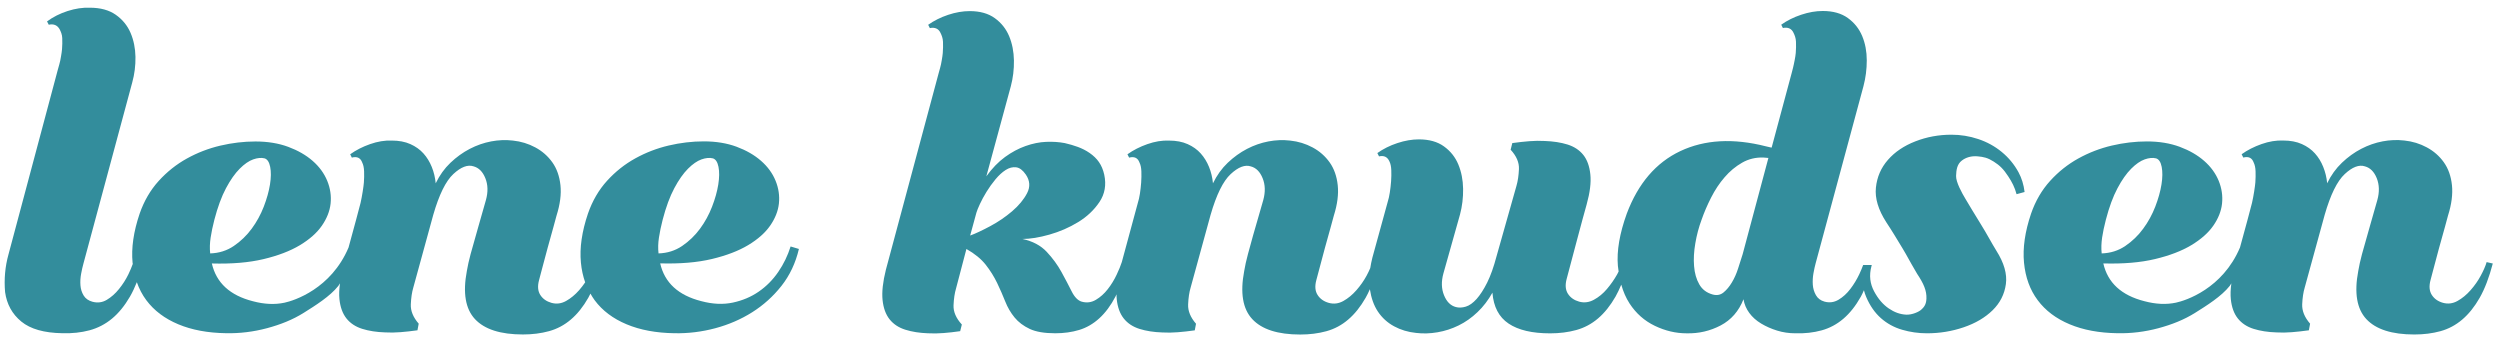 <?xml version="1.0" encoding="utf-8"?>
<!-- Generator: Adobe Illustrator 16.0.4, SVG Export Plug-In . SVG Version: 6.00 Build 0)  -->
<!DOCTYPE svg PUBLIC "-//W3C//DTD SVG 1.1//EN" "http://www.w3.org/Graphics/SVG/1.1/DTD/svg11.dtd">
<svg version="1.1" id="Layer_1" xmlns="http://www.w3.org/2000/svg" xmlns:xlink="http://www.w3.org/1999/xlink" x="0px" y="0px"
	 width="185.125px" height="25.625px" viewBox="0 0 185.125 25.625" enable-background="new 0 0 185.125 25.625"
	 xml:space="preserve">
<g>
	<path fill="#338D9C" d="M57.632,20.133c-0.399,0.584-0.881,1.07-1.445,1.46c-0.562,0.39-1.204,0.661-1.921,0.814
		c-0.718,0.153-1.496,0.118-2.336-0.107c-1.701-0.432-2.715-1.363-3.043-2.797c1.477,0.041,2.751-0.066,3.827-0.323
		s1.973-0.6,2.689-1.029c0.718-0.431,1.261-0.913,1.63-1.445c0.368-0.532,0.584-1.075,0.645-1.629
		c0.062-0.573-0.021-1.138-0.246-1.69c-0.225-0.553-0.583-1.044-1.075-1.475c-0.491-0.431-1.097-0.778-1.812-1.045
		c-0.718-0.266-1.527-0.398-2.429-0.398c-0.86,0-1.728,0.103-2.598,0.307c-0.872,0.205-1.695,0.522-2.475,0.953
		s-1.477,0.984-2.091,1.66c-0.615,0.677-1.086,1.485-1.414,2.429c-0.451,1.332-0.625,2.541-0.522,3.627
		c0.049,0.526,0.157,1.012,0.316,1.463c-0.137,0.199-0.283,0.395-0.447,0.581c-0.298,0.338-0.62,0.605-0.968,0.799
		c-0.35,0.195-0.707,0.241-1.077,0.14c-0.368-0.104-0.646-0.297-0.83-0.584c-0.184-0.287-0.215-0.656-0.092-1.107
		c0.021-0.061,0.092-0.333,0.215-0.813c0.123-0.481,0.261-0.999,0.415-1.553c0.153-0.553,0.297-1.07,0.431-1.552
		c0.133-0.48,0.21-0.764,0.23-0.846c0.266-0.84,0.364-1.593,0.292-2.259c-0.072-0.666-0.271-1.229-0.6-1.691
		c-0.327-0.461-0.748-0.83-1.26-1.106c-0.513-0.276-1.065-0.445-1.66-0.507c-0.532-0.062-1.07-0.041-1.613,0.062
		c-0.543,0.103-1.071,0.287-1.583,0.553c-0.513,0.267-0.989,0.61-1.43,1.03s-0.805,0.927-1.091,1.52
		c-0.042-0.429-0.138-0.834-0.292-1.213s-0.357-0.712-0.615-0.999c-0.257-0.287-0.58-0.517-0.968-0.691
		c-0.39-0.175-0.851-0.262-1.383-0.262c-0.513-0.02-1.045,0.067-1.599,0.262c-0.555,0.194-1.046,0.445-1.477,0.753l0.123,0.247
		c0.389-0.104,0.646,0.021,0.77,0.368c0.082,0.164,0.128,0.38,0.138,0.646s0.005,0.543-0.016,0.83
		c-0.021,0.287-0.135,1.028-0.245,1.506c-0.067,0.288-0.53,1.992-0.891,3.309c-1.297,3.062-4.031,3.933-4.742,4.085
		c-0.718,0.153-1.497,0.118-2.337-0.107c-1.701-0.432-2.715-1.363-3.043-2.797c1.477,0.041,2.751-0.066,3.827-0.323
		s1.972-0.599,2.69-1.029c0.717-0.431,1.26-0.913,1.629-1.444c0.369-0.533,0.584-1.076,0.646-1.63
		c0.062-0.573-0.021-1.138-0.246-1.69c-0.226-0.552-0.584-1.044-1.075-1.475c-0.492-0.431-1.098-0.778-1.814-1.045
		c-0.717-0.266-1.527-0.398-2.428-0.398c-0.861,0-1.728,0.103-2.599,0.307c-0.872,0.205-1.695,0.522-2.475,0.953
		s-1.475,0.984-2.09,1.66c-0.615,0.677-1.087,1.486-1.414,2.429c-0.451,1.332-0.625,2.541-0.522,3.627
		c0.003,0.032,0.012,0.062,0.015,0.092c-0.083,0.231-0.186,0.481-0.325,0.769c-0.19,0.39-0.423,0.753-0.698,1.092
		c-0.274,0.339-0.576,0.604-0.903,0.799c-0.326,0.195-0.682,0.241-1.062,0.139c-0.296-0.082-0.513-0.235-0.65-0.461
		s-0.217-0.477-0.237-0.753c-0.021-0.276-0.005-0.559,0.048-0.846c0.052-0.287,0.111-0.542,0.174-0.769L9.793,6.103
		c0.169-0.614,0.248-1.245,0.238-1.89C10.02,3.567,9.898,2.973,9.666,2.43C9.433,1.888,9.067,1.441,8.571,1.093
		C8.075,0.745,7.436,0.571,6.653,0.571c-0.528-0.02-1.077,0.062-1.648,0.246c-0.571,0.185-1.078,0.44-1.522,0.769l0.127,0.245
		c0.359-0.08,0.637,0.031,0.807,0.339C4.5,2.333,4.599,2.548,4.609,2.815c0.011,0.268,0.006,0.543-0.016,0.83S4.461,4.49,4.461,4.49
		S4.34,4.997,4.276,5.182L0.63,18.834c-0.126,0.45-0.211,0.911-0.253,1.383s-0.042,0.942,0,1.414
		c0.127,0.901,0.527,1.629,1.205,2.183c0.676,0.553,1.689,0.84,3.044,0.861c0.718,0.021,1.384-0.051,1.998-0.215
		c0.611-0.164,1.168-0.451,1.665-0.861c0.496-0.41,0.939-0.953,1.332-1.629c0.184-0.318,0.354-0.679,0.512-1.074
		c0.171,0.487,0.403,0.934,0.702,1.334c0.574,0.77,1.362,1.363,2.367,1.783c1.004,0.421,2.183,0.641,3.535,0.661
		c1.024,0.021,2.033-0.104,3.028-0.369c0.994-0.266,1.906-0.624,2.736-1.146c0.83-0.521,1.938-1.21,2.553-1.988
		c0.048-0.062,0.079-0.127,0.122-0.19c-0.059,0.439-0.076,0.834-0.041,1.172c0.062,0.595,0.236,1.071,0.522,1.431
		c0.286,0.358,0.676,0.614,1.168,0.768c0.491,0.154,1.055,0.242,1.689,0.262c0.369,0.021,0.748,0.017,1.138-0.016
		c0.39-0.031,0.811-0.076,1.261-0.139l0.092-0.491c-0.41-0.472-0.605-0.948-0.584-1.431c0.02-0.48,0.082-0.896,0.185-1.244
		l1.476-5.38c0.431-1.495,0.927-2.506,1.49-3.027c0.564-0.522,1.062-0.711,1.491-0.569c0.39,0.104,0.682,0.396,0.876,0.876
		c0.195,0.481,0.21,1.019,0.046,1.614c-0.103,0.369-1.015,3.55-1.137,4.012c-0.124,0.461-0.215,0.876-0.277,1.245
		c-0.307,1.619-0.106,2.808,0.601,3.566s1.891,1.138,3.551,1.138c0.696,0,1.342-0.082,1.938-0.246
		c0.595-0.164,1.132-0.451,1.613-0.861c0.481-0.409,0.912-0.947,1.291-1.613c0.055-0.096,0.104-0.202,0.157-0.306
		c0.097,0.168,0.196,0.334,0.312,0.49c0.572,0.77,1.361,1.363,2.366,1.783c1.004,0.421,2.184,0.641,3.536,0.661
		c1.024,0.021,2.034-0.104,3.028-0.369s1.906-0.661,2.736-1.184c0.828-0.522,1.552-1.173,2.167-1.951
		c0.614-0.779,1.045-1.691,1.292-2.736l-0.615-0.184C58.334,18.92,58.032,19.549,57.632,20.133z M15.597,17.597
		c0.062-0.409,0.154-0.851,0.276-1.321c0.246-0.943,0.533-1.722,0.86-2.336c0.328-0.615,0.666-1.095,1.015-1.445
		c0.348-0.348,0.681-0.579,0.999-0.691c0.316-0.112,0.6-0.139,0.845-0.077c0.205,0.062,0.343,0.271,0.415,0.63
		s0.066,0.794-0.015,1.305c-0.082,0.513-0.236,1.062-0.461,1.646c-0.227,0.584-0.523,1.127-0.893,1.629s-0.81,0.927-1.322,1.275
		c-0.512,0.349-1.097,0.533-1.752,0.553C15.524,18.396,15.535,18.007,15.597,17.597z M48.794,17.597
		c0.062-0.409,0.154-0.851,0.275-1.321c0.246-0.943,0.533-1.722,0.861-2.336c0.327-0.615,0.666-1.095,1.014-1.445
		c0.349-0.348,0.682-0.579,0.999-0.691s0.601-0.139,0.846-0.077c0.205,0.062,0.343,0.271,0.415,0.63
		c0.071,0.358,0.065,0.794-0.016,1.305c-0.082,0.513-0.235,1.062-0.461,1.646s-0.521,1.127-0.891,1.629s-0.811,0.927-1.322,1.275
		s-1.096,0.533-1.751,0.553C48.722,18.396,48.732,18.007,48.794,17.597z"/>
	<path fill="#338D9C" d="M184.135,19.409c-0.082,0.288-0.228,0.62-0.433,1c-0.202,0.379-0.454,0.737-0.752,1.076
		c-0.297,0.339-0.621,0.605-0.969,0.799c-0.348,0.195-0.707,0.241-1.076,0.14c-0.369-0.103-0.645-0.297-0.83-0.584
		c-0.184-0.287-0.215-0.656-0.092-1.107c0.021-0.061,0.092-0.333,0.215-0.813c0.123-0.481,0.263-0.999,0.414-1.553
		c0.154-0.553,0.299-1.07,0.433-1.552c0.133-0.481,0.209-0.764,0.229-0.846c0.267-0.84,0.363-1.594,0.293-2.26
		c-0.071-0.665-0.271-1.228-0.6-1.69c-0.328-0.461-0.75-0.83-1.263-1.106c-0.512-0.275-1.063-0.445-1.659-0.507
		c-0.533-0.062-1.07-0.041-1.613,0.062c-0.543,0.103-1.07,0.287-1.584,0.553c-0.512,0.267-0.988,0.61-1.428,1.03
		c-0.441,0.42-0.806,0.927-1.093,1.52c-0.041-0.429-0.139-0.834-0.293-1.213c-0.151-0.379-0.356-0.712-0.614-0.999
		c-0.257-0.287-0.578-0.517-0.968-0.691c-0.391-0.175-0.852-0.262-1.383-0.262c-0.514-0.02-1.047,0.067-1.6,0.262
		s-1.045,0.445-1.476,0.753l0.123,0.247c0.39-0.104,0.646,0.021,0.769,0.368c0.082,0.164,0.129,0.379,0.139,0.646
		c0.01,0.267,0.004,0.543-0.016,0.83c-0.021,0.287-0.135,1.027-0.246,1.506c-0.066,0.288-0.529,1.994-0.892,3.311
		c-1.297,3.061-4.028,3.931-4.739,4.083c-0.72,0.153-1.496,0.118-2.336-0.107c-1.703-0.432-2.718-1.363-3.045-2.797
		c1.477,0.041,2.752-0.066,3.827-0.323c1.076-0.257,1.974-0.599,2.689-1.029c0.717-0.431,1.26-0.913,1.629-1.444
		c0.369-0.532,0.586-1.076,0.646-1.63c0.061-0.573-0.021-1.138-0.246-1.69c-0.228-0.552-0.584-1.044-1.076-1.475
		s-1.096-0.778-1.812-1.045c-0.719-0.266-1.526-0.398-2.43-0.398c-0.861,0-1.727,0.103-2.598,0.307
		c-0.871,0.205-1.695,0.522-2.476,0.953c-0.779,0.431-1.477,0.984-2.09,1.66c-0.615,0.677-1.088,1.486-1.414,2.429
		c-0.451,1.332-0.625,2.541-0.522,3.627c0.104,1.087,0.44,2.014,1.016,2.782c0.572,0.769,1.361,1.363,2.367,1.783
		c1.002,0.421,2.182,0.641,3.535,0.661c1.022,0.021,2.032-0.104,3.026-0.369c0.994-0.267,1.906-0.624,2.736-1.146
		c0.83-0.521,1.938-1.21,2.553-1.988c0.047-0.062,0.078-0.127,0.121-0.189c-0.059,0.438-0.074,0.833-0.039,1.171
		c0.062,0.595,0.234,1.071,0.521,1.43c0.287,0.359,0.676,0.615,1.168,0.769c0.492,0.154,1.055,0.242,1.69,0.262
		c0.369,0.021,0.748,0.017,1.138-0.016c0.389-0.032,0.811-0.076,1.262-0.14l0.092-0.49c-0.41-0.472-0.604-0.948-0.586-1.431
		c0.021-0.48,0.082-0.896,0.187-1.245l1.477-5.379c0.43-1.496,0.926-2.506,1.49-3.027c0.562-0.522,1.061-0.711,1.489-0.569
		c0.392,0.104,0.683,0.396,0.878,0.876c0.192,0.482,0.209,1.019,0.045,1.614c-0.103,0.369-1.015,3.55-1.138,4.012
		s-0.215,0.876-0.276,1.245c-0.308,1.619-0.107,2.808,0.6,3.566s1.891,1.138,3.551,1.138c0.697,0,1.343-0.082,1.938-0.246
		c0.594-0.164,1.131-0.451,1.613-0.861c0.481-0.41,0.911-0.947,1.291-1.613c0.379-0.666,0.7-1.512,0.969-2.536L184.135,19.409z
		 M155.661,17.597c0.062-0.409,0.154-0.851,0.277-1.321c0.246-0.943,0.533-1.722,0.861-2.336c0.326-0.615,0.666-1.095,1.014-1.445
		c0.348-0.348,0.682-0.579,0.998-0.691c0.318-0.112,0.6-0.139,0.846-0.077c0.205,0.062,0.345,0.271,0.416,0.63
		c0.07,0.358,0.066,0.794-0.016,1.305c-0.082,0.513-0.236,1.062-0.461,1.646c-0.228,0.584-0.523,1.127-0.894,1.629
		c-0.366,0.502-0.809,0.927-1.321,1.275s-1.097,0.533-1.752,0.553C155.59,18.396,155.602,18.007,155.661,17.597z"/>
	<path fill="#338D9C" d="M149.471,12.756c-0.318-0.584-0.734-1.086-1.246-1.507c-0.512-0.419-1.09-0.737-1.736-0.952
		c-0.645-0.216-1.307-0.322-1.981-0.322c-0.943,0-1.834,0.164-2.674,0.492c-0.843,0.328-1.519,0.783-2.029,1.368
		c-0.515,0.584-0.812,1.271-0.894,2.059c-0.082,0.789,0.177,1.644,0.771,2.566c0.41,0.614,0.795,1.261,1.205,1.937
		c0.401,0.666,0.365,0.666,1.074,1.875c0.491,0.738,0.715,1.25,0.692,1.845c-0.016,0.492-0.24,0.678-0.391,0.82
		s-0.656,0.385-1.107,0.364s-0.873-0.174-1.293-0.461s-0.783-0.698-1.092-1.281c-0.279-0.533-0.385-1.137-0.182-1.873
		c0.006-0.022,0.012-0.041,0.018-0.062h-0.004h-0.561h-0.074c-0.076,0.208-0.166,0.43-0.285,0.681
		c-0.185,0.39-0.404,0.753-0.662,1.091c-0.256,0.338-0.547,0.604-0.875,0.799c-0.328,0.195-0.676,0.241-1.045,0.139
		c-0.287-0.082-0.496-0.241-0.631-0.478c-0.133-0.235-0.211-0.492-0.23-0.769s-0.004-0.559,0.047-0.846
		c0.052-0.287,0.107-0.542,0.17-0.769l3.535-13.094c0.162-0.615,0.244-1.25,0.244-1.906s-0.113-1.255-0.338-1.798
		c-0.225-0.542-0.58-0.989-1.061-1.337c-0.48-0.349-1.103-0.522-1.859-0.522c-0.512,0-1.045,0.092-1.598,0.277
		c-0.556,0.185-1.046,0.43-1.478,0.737l0.123,0.246c0.369-0.081,0.65,0.042,0.793,0.369c0.082,0.165,0.166,0.379,0.176,0.646
		c0.011,0.267,0.006,0.543-0.016,0.83c-0.021,0.288-0.141,0.83-0.141,0.83s-0.105,0.491-0.166,0.676l-1.478,5.502h-0.031
		c-0.061-0.021-0.127-0.035-0.198-0.046c-0.072-0.011-0.14-0.026-0.199-0.046c-2.418-0.615-4.529-0.497-6.334,0.354
		c-1.803,0.852-3.125,2.394-3.965,4.626c-0.533,1.477-0.754,2.768-0.66,3.873c0.012,0.146,0.035,0.279,0.055,0.417
		c-0.037,0.073-0.065,0.14-0.111,0.217c-0.215,0.379-0.465,0.737-0.752,1.076c-0.286,0.339-0.608,0.605-0.969,0.8
		c-0.356,0.194-0.723,0.241-1.09,0.139c-0.369-0.104-0.646-0.297-0.832-0.583c-0.184-0.288-0.215-0.656-0.092-1.107
		c0.246-0.922,1.209-4.581,1.477-5.503c0.246-0.881,0.338-1.624,0.275-2.227c-0.062-0.604-0.236-1.087-0.521-1.445
		c-0.287-0.358-0.676-0.615-1.168-0.77c-0.491-0.153-1.057-0.24-1.69-0.262c-0.369-0.02-0.748-0.016-1.138,0.016
		c-0.391,0.031-0.811,0.077-1.262,0.139l-0.123,0.492c0.433,0.471,0.635,0.947,0.615,1.429c-0.021,0.481-0.082,0.896-0.184,1.245
		c0,0-1.271,4.487-1.478,5.226c-0.205,0.779-0.436,1.425-0.69,1.938c-0.256,0.512-0.519,0.917-0.783,1.214
		c-0.269,0.297-0.533,0.487-0.799,0.567c-0.269,0.082-0.515,0.093-0.738,0.031c-0.392-0.102-0.683-0.395-0.877-0.876
		c-0.195-0.48-0.209-1.019-0.045-1.613l1.229-4.364c0.164-0.615,0.24-1.25,0.23-1.906c-0.011-0.656-0.129-1.255-0.354-1.798
		c-0.225-0.543-0.578-0.988-1.061-1.337c-0.48-0.349-1.103-0.522-1.859-0.522c-0.512,0-1.045,0.092-1.598,0.276
		c-0.556,0.184-1.047,0.43-1.478,0.737l0.123,0.246c0.369-0.082,0.625,0.042,0.769,0.369c0.084,0.165,0.129,0.379,0.139,0.646
		c0.012,0.267,0.006,0.543-0.014,0.83c-0.021,0.287-0.054,0.563-0.095,0.83c-0.04,0.267-0.092,0.492-0.151,0.677l-1.14,4.149
		c-0.067,0.267-0.118,0.521-0.157,0.769c-0.074,0.176-0.162,0.363-0.271,0.564c-0.205,0.379-0.457,0.737-0.754,1.076
		s-0.619,0.605-0.967,0.799c-0.351,0.195-0.707,0.241-1.076,0.14c-0.369-0.103-0.646-0.297-0.83-0.584
		c-0.186-0.287-0.217-0.656-0.094-1.107c0.021-0.061,0.094-0.333,0.217-0.813c0.123-0.481,0.26-0.999,0.414-1.553
		c0.154-0.553,0.297-1.07,0.432-1.552c0.134-0.48,0.209-0.764,0.23-0.846c0.266-0.84,0.363-1.593,0.291-2.259
		c-0.072-0.666-0.271-1.229-0.6-1.691c-0.328-0.461-0.748-0.83-1.261-1.106c-0.514-0.276-1.065-0.445-1.66-0.507
		c-0.532-0.062-1.069-0.041-1.612,0.062c-0.543,0.103-1.072,0.287-1.584,0.553c-0.514,0.267-0.988,0.61-1.431,1.03
		c-0.439,0.42-0.805,0.927-1.091,1.52c-0.042-0.429-0.138-0.834-0.292-1.213c-0.153-0.379-0.358-0.712-0.615-0.999
		c-0.256-0.287-0.578-0.517-0.968-0.691s-0.851-0.262-1.383-0.262c-0.513-0.02-1.045,0.067-1.599,0.262
		c-0.553,0.194-1.045,0.445-1.476,0.753l0.123,0.247c0.39-0.104,0.646,0.021,0.77,0.368c0.082,0.164,0.127,0.38,0.138,0.646
		c0.01,0.267,0.005,0.543-0.015,0.83c-0.021,0.287-0.052,0.563-0.093,0.83c-0.041,0.266-0.093,0.492-0.153,0.676l-1.187,4.384
		c-0.083,0.258-0.208,0.567-0.382,0.936c-0.184,0.389-0.404,0.748-0.661,1.075c-0.256,0.328-0.548,0.59-0.876,0.784
		c-0.327,0.195-0.676,0.241-1.045,0.139c-0.287-0.082-0.538-0.339-0.753-0.77c-0.215-0.43-0.466-0.907-0.753-1.43
		s-0.65-1.02-1.091-1.491c-0.441-0.471-1.041-0.789-1.798-0.953c0.574,0,1.24-0.107,1.999-0.323
		c0.758-0.215,1.465-0.521,2.121-0.922c0.655-0.398,1.184-0.896,1.583-1.491c0.399-0.594,0.518-1.271,0.354-2.027
		c-0.164-0.738-0.52-1.211-1.076-1.6c-0.556-0.388-1.168-0.573-1.845-0.736c-0.43-0.082-0.891-0.113-1.383-0.092
		c-0.492,0.021-0.999,0.122-1.521,0.308c-0.522,0.184-1.029,0.456-1.521,0.813c-0.492,0.359-0.954,0.835-1.384,1.43l1.813-6.67
		c0.164-0.615,0.24-1.25,0.23-1.906c-0.011-0.656-0.128-1.255-0.354-1.798c-0.226-0.542-0.58-0.989-1.061-1.337
		c-0.481-0.349-1.103-0.522-1.86-0.522c-0.512,0-1.045,0.092-1.598,0.276c-0.554,0.185-1.045,0.431-1.477,0.737l0.123,0.246
		C69.229,2,69.51,2.125,69.652,2.452c0.082,0.165,0.166,0.379,0.177,0.646c0.01,0.267,0.005,0.543-0.017,0.83
		c-0.021,0.286-0.13,0.83-0.13,0.83s-0.117,0.491-0.179,0.676L65.6,19.974c-0.225,0.901-0.307,1.649-0.246,2.244
		c0.062,0.595,0.236,1.07,0.522,1.43c0.287,0.358,0.676,0.615,1.168,0.768c0.492,0.154,1.045,0.241,1.66,0.263
		c0.389,0.021,0.777,0.016,1.168-0.017c0.389-0.03,0.799-0.076,1.229-0.139l0.123-0.491c-0.43-0.471-0.635-0.948-0.615-1.43
		c0.021-0.48,0.082-0.896,0.186-1.244l0.768-2.921c0.615,0.349,1.091,0.738,1.43,1.168c0.338,0.43,0.619,0.882,0.846,1.353
		c0.225,0.473,0.425,0.928,0.599,1.368c0.174,0.441,0.405,0.835,0.692,1.185c0.287,0.348,0.661,0.629,1.122,0.846
		c0.461,0.215,1.091,0.322,1.891,0.322c0.635,0,1.226-0.082,1.769-0.246s1.04-0.451,1.49-0.861s0.852-0.947,1.199-1.613
		c0.027-0.051,0.051-0.11,0.078-0.165c0.001,0.125,0.003,0.25,0.015,0.363c0.062,0.595,0.236,1.071,0.522,1.43
		c0.287,0.359,0.676,0.615,1.168,0.769c0.492,0.154,1.055,0.242,1.689,0.262c0.369,0.021,0.748,0.016,1.139-0.016
		c0.389-0.031,0.809-0.076,1.26-0.14l0.092-0.49c-0.41-0.472-0.605-0.948-0.584-1.431c0.02-0.48,0.082-0.896,0.185-1.245
		l1.476-5.379c0.431-1.496,0.928-2.506,1.491-3.027c0.562-0.522,1.061-0.711,1.49-0.569c0.39,0.103,0.682,0.395,0.875,0.876
		c0.195,0.482,0.211,1.018,0.048,1.614c-0.104,0.369-0.222,0.778-0.354,1.229c-0.134,0.451-0.267,0.912-0.399,1.383
		c-0.134,0.473-0.262,0.938-0.384,1.399c-0.123,0.461-0.216,0.876-0.276,1.245c-0.309,1.619-0.107,2.808,0.6,3.565
		c0.707,0.76,1.891,1.139,3.551,1.139c0.695,0,1.342-0.082,1.937-0.246c0.594-0.164,1.133-0.451,1.612-0.861
		c0.482-0.41,0.912-0.948,1.293-1.614c0.109-0.193,0.216-0.408,0.314-0.634c0.096,0.648,0.291,1.201,0.592,1.653
		c0.308,0.461,0.707,0.826,1.199,1.092c0.49,0.267,1.035,0.43,1.629,0.491c0.512,0.062,1.039,0.047,1.582-0.046
		c0.543-0.092,1.066-0.261,1.568-0.507s0.969-0.574,1.397-0.984c0.433-0.409,0.799-0.892,1.107-1.444
		c0.082,1.046,0.479,1.81,1.199,2.29c0.717,0.482,1.741,0.723,3.073,0.723c0.695,0,1.343-0.082,1.937-0.246s1.133-0.45,1.613-0.86
		c0.481-0.41,0.911-0.948,1.293-1.614c0.149-0.264,0.291-0.563,0.426-0.885c0.147,0.518,0.348,0.983,0.612,1.39
		c0.48,0.737,1.105,1.29,1.875,1.659c0.769,0.369,1.552,0.554,2.353,0.554c0.9,0.021,1.74-0.175,2.52-0.584
		c0.779-0.41,1.343-1.057,1.691-1.938c0.061,0.369,0.203,0.707,0.43,1.014c0.226,0.309,0.519,0.569,0.877,0.784
		c0.357,0.215,0.752,0.39,1.185,0.523c0.43,0.133,0.881,0.199,1.352,0.199c0.697,0.021,1.342-0.052,1.938-0.216
		c0.594-0.163,1.131-0.45,1.612-0.86c0.48-0.41,0.912-0.953,1.291-1.629c0.084-0.152,0.16-0.314,0.232-0.484
		c0.047,0.174,0.1,0.343,0.168,0.499c0.275,0.646,0.639,1.168,1.09,1.568c0.451,0.399,0.976,0.687,1.568,0.859
		c0.594,0.175,1.209,0.263,1.844,0.263c0.943,0,1.85-0.148,2.721-0.446c0.871-0.297,1.584-0.717,2.138-1.26
		c0.553-0.542,0.881-1.188,0.983-1.938c0.103-0.748-0.135-1.573-0.707-2.475c-0.369-0.595-0.705-1.25-1.155-1.968
		c-0.451-0.717-0.896-1.479-1.136-1.875s-0.705-1.229-0.69-1.69c0.014-0.461,0.078-0.872,0.426-1.138
		c0.287-0.226,0.697-0.355,1.16-0.314c0.461,0.041,0.754,0.105,1.205,0.392c0.45,0.287,0.727,0.561,1.073,1.094
		c0.269,0.407,0.482,0.811,0.615,1.318l0.594-0.162C149.856,13.68,149.709,13.196,149.471,12.756z M74.947,15.645
		c-0.492,0.42-1.035,0.789-1.63,1.107c-0.595,0.317-1.086,0.548-1.476,0.69l0.461-1.69c0.041-0.144,0.128-0.358,0.261-0.646
		c0.133-0.287,0.297-0.589,0.492-0.907c0.195-0.316,0.415-0.625,0.661-0.921c0.247-0.296,0.497-0.527,0.754-0.69
		c0.256-0.164,0.512-0.23,0.77-0.2c0.256,0.03,0.495,0.21,0.722,0.538c0.307,0.45,0.338,0.911,0.092,1.382
		C75.808,14.779,75.438,15.225,74.947,15.645z M129.043,18.826c-0.103,0.328-0.216,0.683-0.339,1.062
		c-0.122,0.379-0.274,0.723-0.461,1.03c-0.184,0.308-0.389,0.553-0.614,0.737c-0.226,0.186-0.49,0.236-0.8,0.154
		c-0.45-0.123-0.782-0.374-0.997-0.753c-0.218-0.378-0.345-0.83-0.386-1.354c-0.043-0.521-0.012-1.086,0.093-1.689
		c0.102-0.604,0.256-1.185,0.461-1.737c0.186-0.533,0.42-1.081,0.707-1.645c0.286-0.564,0.618-1.065,1-1.505
		c0.379-0.441,0.809-0.8,1.291-1.076c0.479-0.276,1.01-0.404,1.581-0.385c0.062,0,0.123,0.011,0.187,0.016
		c0.068,0.006,0.115,0.01,0.184,0.016L129.043,18.826z"/>
</g>
</svg>
